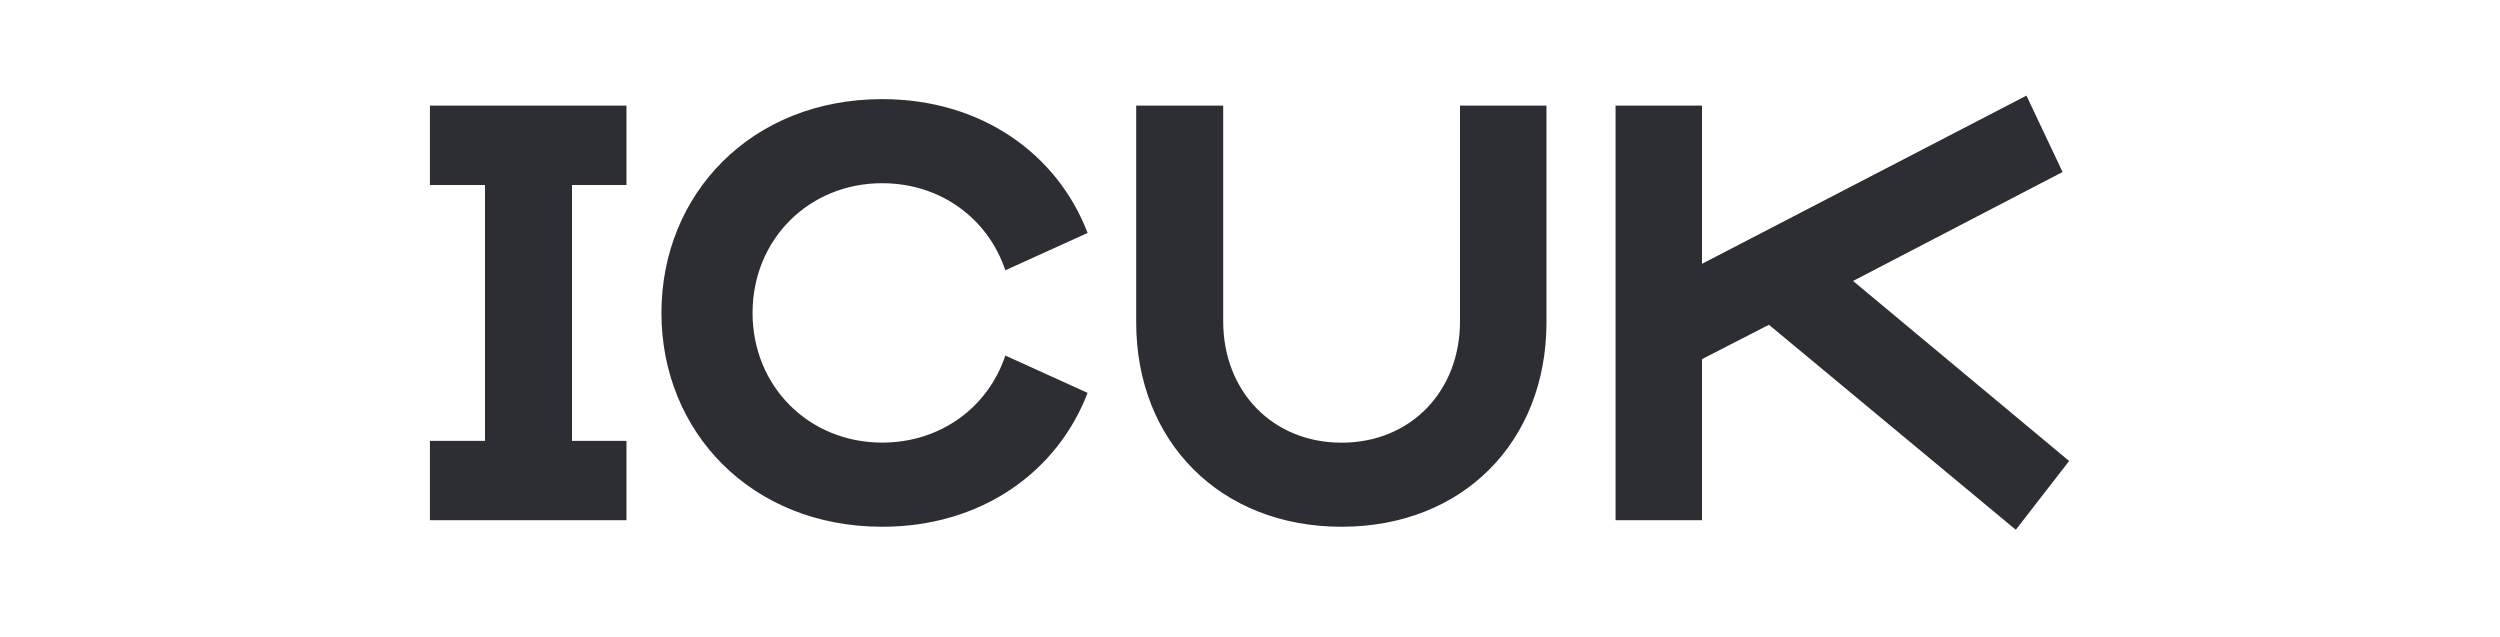 <svg width="157" height="40" viewBox="0 0 157 40" fill="none" xmlns="http://www.w3.org/2000/svg">
<g clip-path="url(#clip0_39_736)">
<path d="M39.342 11.619V6.631H27V11.619H30.458V27.688H27V32.67H39.342V27.688H35.922V11.619H39.342ZM55.401 33.081C61.648 33.081 66.408 29.621 68.301 24.672L63.135 22.328C62.059 25.563 59.085 27.795 55.401 27.795C50.793 27.795 47.261 24.261 47.261 19.651C47.261 15.04 50.793 11.506 55.401 11.506C59.08 11.506 62.054 13.738 63.135 16.974L68.301 14.629C66.408 9.681 61.648 6.225 55.401 6.225C47.188 6.225 41.538 12.177 41.538 19.651C41.538 27.125 47.188 33.081 55.406 33.081H55.401ZM91.688 20.174C91.688 24.599 88.567 27.8 84.253 27.8C79.938 27.8 76.817 24.599 76.817 20.174V6.631H71.353V20.248C71.353 27.727 76.631 33.081 84.253 33.081C91.874 33.081 97.118 27.727 97.118 20.248V6.631H91.688V20.174ZM126.595 33.267L129.941 28.95L116.372 17.644L129.53 10.802L127.261 6.005L106.887 16.567V6.631H101.457V32.67H106.887V22.553L111.089 20.395L126.59 33.267H126.595Z" fill="#2D2D34"/>
</g>
<defs>
<clipPath id="clip0_39_736">
<rect width="102.941" height="28" fill="white" transform="translate(27 6)"/>
</clipPath>
</defs>
</svg>
